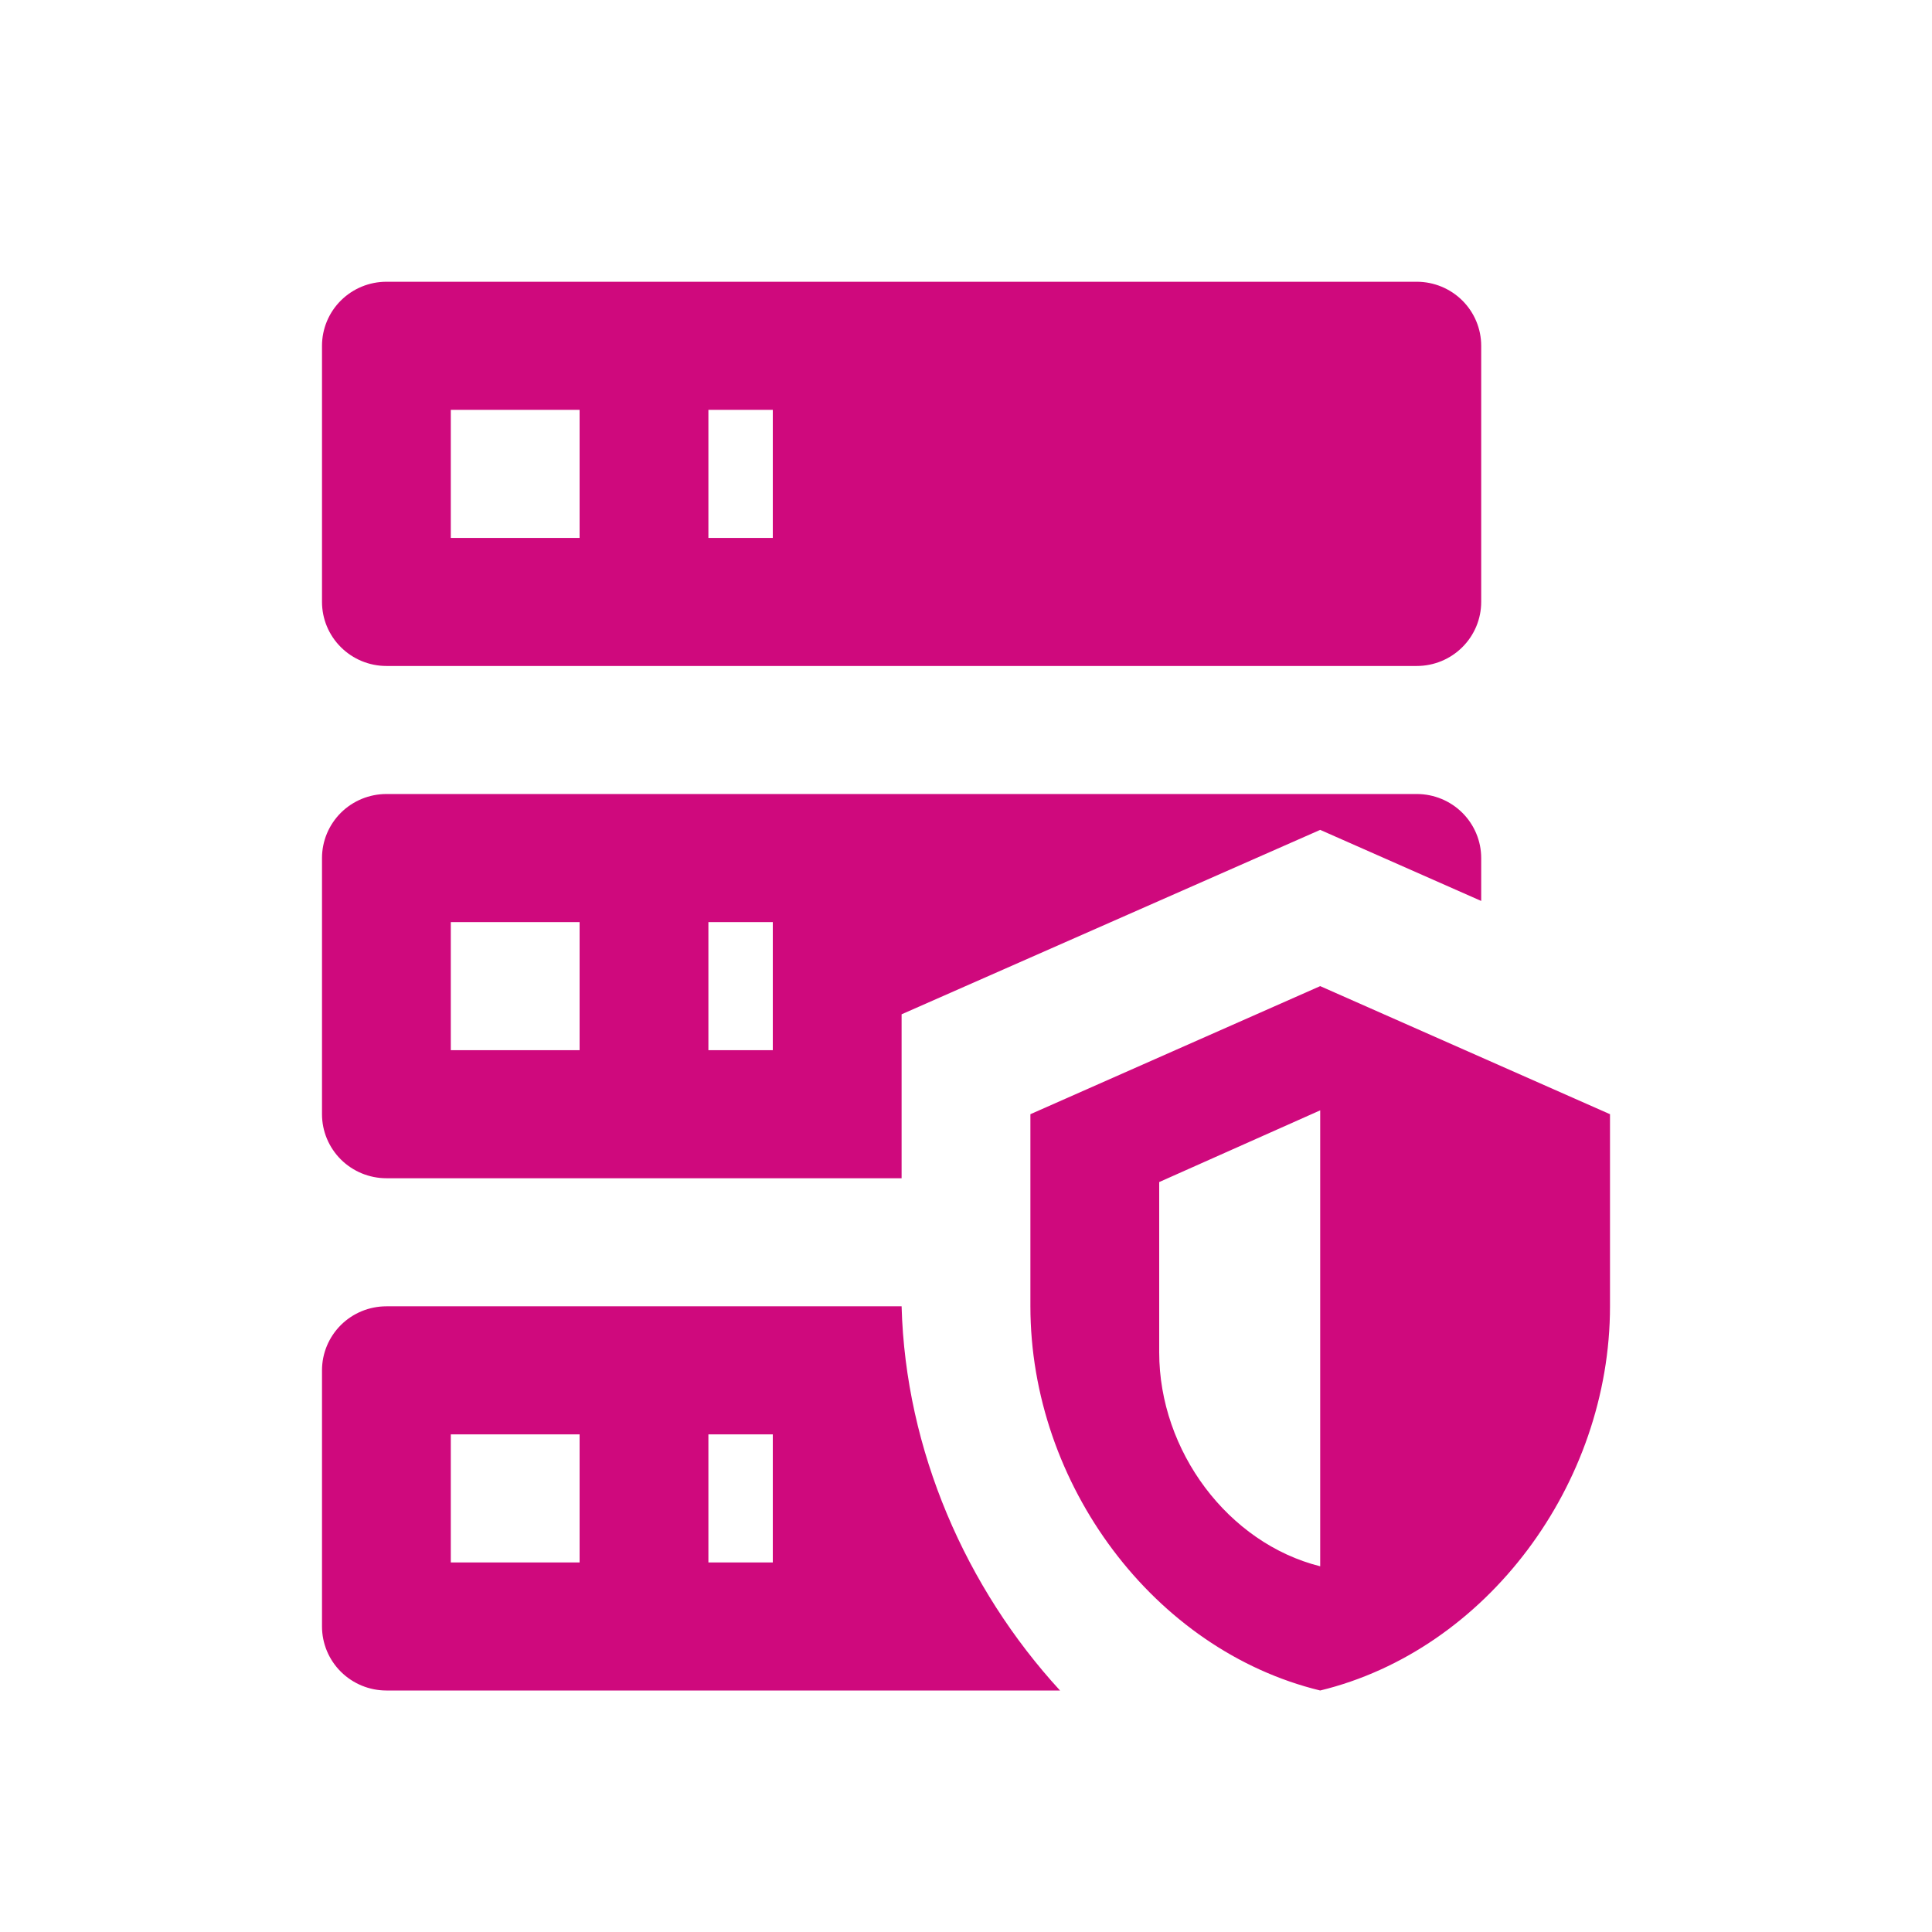 <svg width="48" height="48" viewBox="0 0 48 48" fill="none" xmlns="http://www.w3.org/2000/svg">
<path d="M9.6 7H35.2C35.624 7 36.031 7.168 36.331 7.466C36.631 7.764 36.8 8.169 36.8 8.591V14.954C36.8 15.377 36.631 15.781 36.331 16.079C36.031 16.378 35.624 16.546 35.2 16.546H9.6C9.176 16.546 8.769 16.378 8.469 16.079C8.169 15.781 8 15.377 8 14.954V8.591C8 8.169 8.169 7.764 8.469 7.466C8.769 7.168 9.176 7 9.6 7ZM9.6 19.727H35.2C35.624 19.727 36.031 19.895 36.331 20.193C36.631 20.492 36.8 20.896 36.8 21.318V22.384L32.8 20.618L22.4 25.2V29.273H9.6C9.176 29.273 8.769 29.105 8.469 28.807C8.169 28.508 8 28.104 8 27.682V21.318C8 20.896 8.169 20.492 8.469 20.193C8.769 19.895 9.176 19.727 9.6 19.727ZM9.6 32.455H22.4C22.496 36.034 24 39.455 26.336 42H9.6C9.176 42 8.769 41.832 8.469 41.534C8.169 41.236 8 40.831 8 40.409V34.045C8 33.623 8.169 33.219 8.469 32.92C8.769 32.622 9.176 32.455 9.6 32.455ZM17.6 13.364H19.2V10.182H17.6V13.364ZM17.6 26.091H19.2V22.909H17.6V26.091ZM17.6 38.818H19.2V35.636H17.6V38.818ZM11.2 10.182V13.364H14.4V10.182H11.2ZM11.2 22.909V26.091H14.4V22.909H11.2ZM11.2 35.636V38.818H14.4V35.636H11.2ZM32.8 24.5L40 27.682V32.455C40 36.877 36.928 40.998 32.8 42C28.672 40.998 25.6 36.877 25.6 32.455V27.682L32.8 24.5ZM32.8 27.586L28.8 29.368V33.6C28.8 36.05 30.512 38.341 32.8 38.914V27.586Z" fill="#CF097D"/>
</svg>
